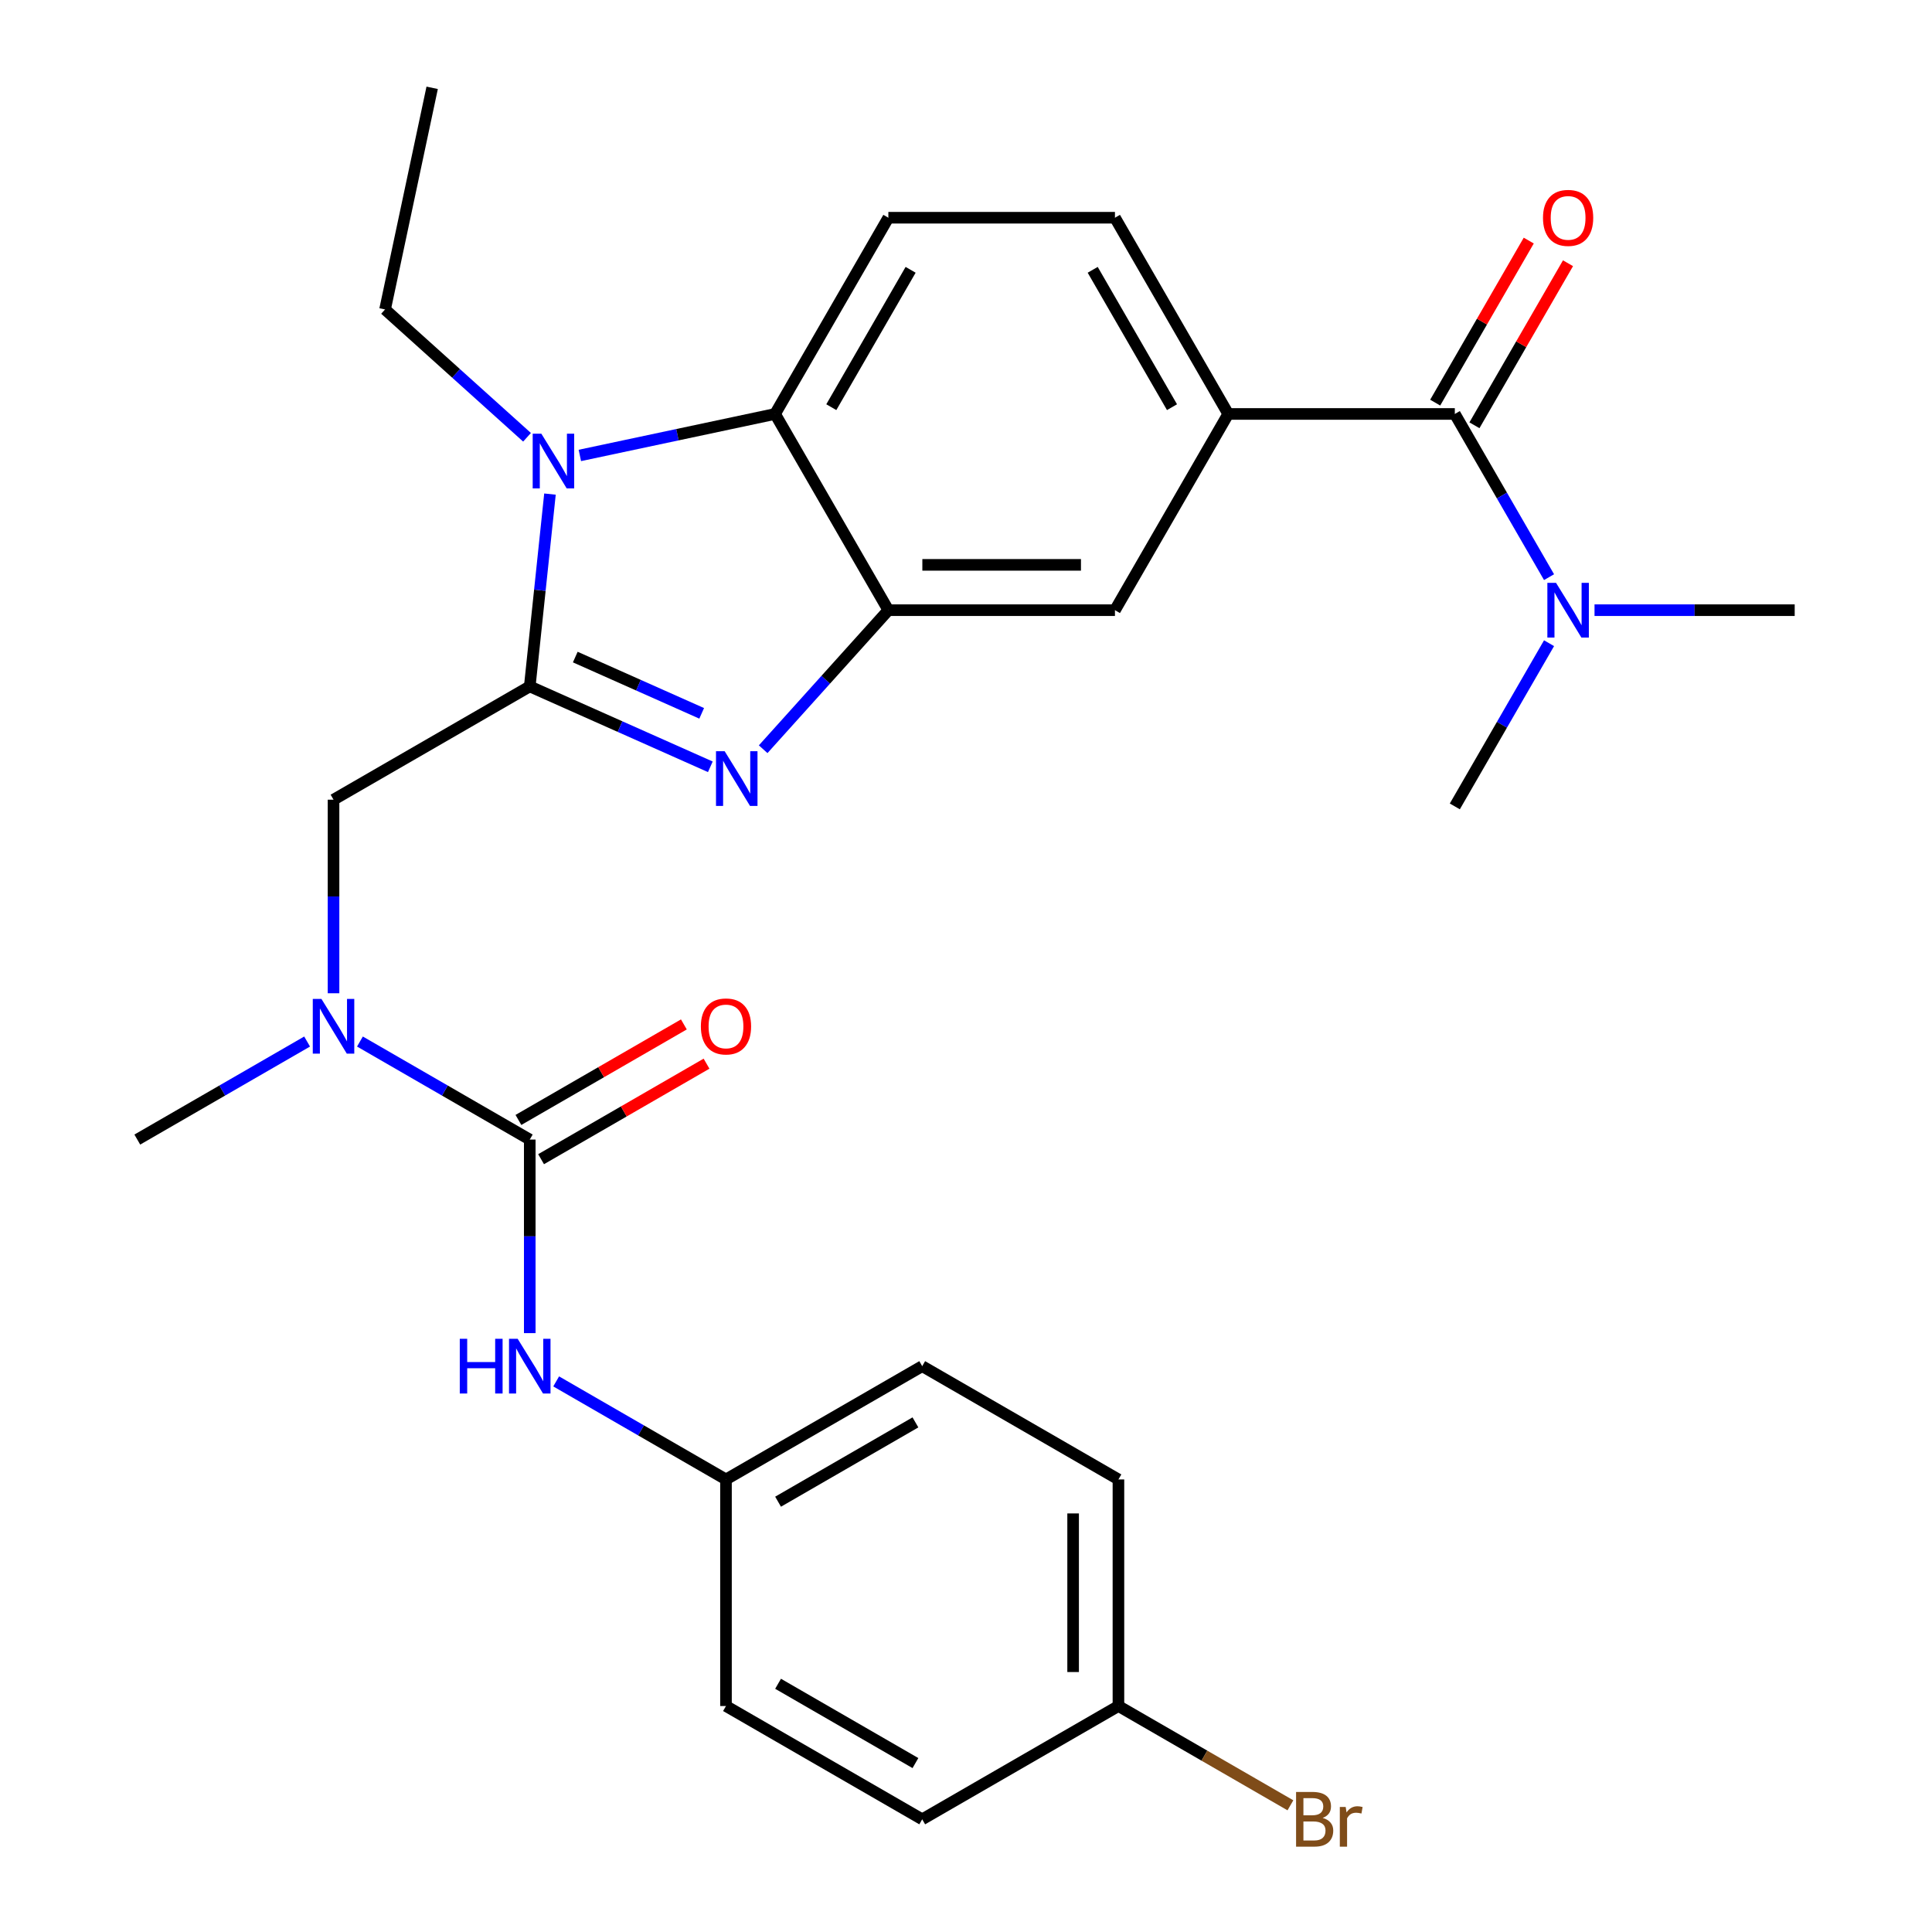 <?xml version='1.0' encoding='iso-8859-1'?>
<svg version='1.1' baseProfile='full'
              xmlns='http://www.w3.org/2000/svg'
                      xmlns:rdkit='http://www.rdkit.org/xml'
                      xmlns:xlink='http://www.w3.org/1999/xlink'
                  xml:space='preserve'
width='1000px' height='1000px' viewBox='0 0 1000 1000'>
<!-- END OF HEADER -->
<rect style='opacity:1.0;fill:#FFFFFF;stroke:none' width='1000' height='1000' x='0' y='0'> </rect>
<path class='bond-0' d='M 274.202,355.282 L 320.935,376.089' style='fill:none;fill-rule:evenodd;stroke:#000000;stroke-width:6px;stroke-linecap:butt;stroke-linejoin:miter;stroke-opacity:1' />
<path class='bond-0' d='M 320.935,376.089 L 367.669,396.896' style='fill:none;fill-rule:evenodd;stroke:#0000FF;stroke-width:6px;stroke-linecap:butt;stroke-linejoin:miter;stroke-opacity:1' />
<path class='bond-0' d='M 297.762,340.096 L 330.476,354.661' style='fill:none;fill-rule:evenodd;stroke:#000000;stroke-width:6px;stroke-linecap:butt;stroke-linejoin:miter;stroke-opacity:1' />
<path class='bond-0' d='M 330.476,354.661 L 363.189,369.226' style='fill:none;fill-rule:evenodd;stroke:#0000FF;stroke-width:6px;stroke-linecap:butt;stroke-linejoin:miter;stroke-opacity:1' />
<path class='bond-1' d='M 274.202,355.282 L 279.433,305.509' style='fill:none;fill-rule:evenodd;stroke:#000000;stroke-width:6px;stroke-linecap:butt;stroke-linejoin:miter;stroke-opacity:1' />
<path class='bond-1' d='M 279.433,305.509 L 284.664,255.737' style='fill:none;fill-rule:evenodd;stroke:#0000FF;stroke-width:6px;stroke-linecap:butt;stroke-linejoin:miter;stroke-opacity:1' />
<path class='bond-8' d='M 274.202,355.282 L 172.635,413.921' style='fill:none;fill-rule:evenodd;stroke:#000000;stroke-width:6px;stroke-linecap:butt;stroke-linejoin:miter;stroke-opacity:1' />
<path class='bond-2' d='M 395.013,387.799 L 427.415,351.813' style='fill:none;fill-rule:evenodd;stroke:#0000FF;stroke-width:6px;stroke-linecap:butt;stroke-linejoin:miter;stroke-opacity:1' />
<path class='bond-2' d='M 427.415,351.813 L 459.816,315.828' style='fill:none;fill-rule:evenodd;stroke:#000000;stroke-width:6px;stroke-linecap:butt;stroke-linejoin:miter;stroke-opacity:1' />
<path class='bond-4' d='M 300.133,235.739 L 350.655,225' style='fill:none;fill-rule:evenodd;stroke:#0000FF;stroke-width:6px;stroke-linecap:butt;stroke-linejoin:miter;stroke-opacity:1' />
<path class='bond-4' d='M 350.655,225 L 401.177,214.262' style='fill:none;fill-rule:evenodd;stroke:#000000;stroke-width:6px;stroke-linecap:butt;stroke-linejoin:miter;stroke-opacity:1' />
<path class='bond-17' d='M 272.789,226.335 L 236.047,193.253' style='fill:none;fill-rule:evenodd;stroke:#0000FF;stroke-width:6px;stroke-linecap:butt;stroke-linejoin:miter;stroke-opacity:1' />
<path class='bond-17' d='M 236.047,193.253 L 199.306,160.17' style='fill:none;fill-rule:evenodd;stroke:#000000;stroke-width:6px;stroke-linecap:butt;stroke-linejoin:miter;stroke-opacity:1' />
<path class='bond-10' d='M 459.816,315.828 L 577.095,315.828' style='fill:none;fill-rule:evenodd;stroke:#000000;stroke-width:6px;stroke-linecap:butt;stroke-linejoin:miter;stroke-opacity:1' />
<path class='bond-10' d='M 477.408,292.372 L 559.503,292.372' style='fill:none;fill-rule:evenodd;stroke:#000000;stroke-width:6px;stroke-linecap:butt;stroke-linejoin:miter;stroke-opacity:1' />
<path class='bond-28' d='M 459.816,315.828 L 401.177,214.262' style='fill:none;fill-rule:evenodd;stroke:#000000;stroke-width:6px;stroke-linecap:butt;stroke-linejoin:miter;stroke-opacity:1' />
<path class='bond-3' d='M 274.202,589.839 L 230.255,564.466' style='fill:none;fill-rule:evenodd;stroke:#000000;stroke-width:6px;stroke-linecap:butt;stroke-linejoin:miter;stroke-opacity:1' />
<path class='bond-3' d='M 230.255,564.466 L 186.307,539.093' style='fill:none;fill-rule:evenodd;stroke:#0000FF;stroke-width:6px;stroke-linecap:butt;stroke-linejoin:miter;stroke-opacity:1' />
<path class='bond-9' d='M 274.202,589.839 L 274.202,639.932' style='fill:none;fill-rule:evenodd;stroke:#000000;stroke-width:6px;stroke-linecap:butt;stroke-linejoin:miter;stroke-opacity:1' />
<path class='bond-9' d='M 274.202,639.932 L 274.202,690.026' style='fill:none;fill-rule:evenodd;stroke:#0000FF;stroke-width:6px;stroke-linecap:butt;stroke-linejoin:miter;stroke-opacity:1' />
<path class='bond-13' d='M 280.066,599.996 L 322.883,575.275' style='fill:none;fill-rule:evenodd;stroke:#000000;stroke-width:6px;stroke-linecap:butt;stroke-linejoin:miter;stroke-opacity:1' />
<path class='bond-13' d='M 322.883,575.275 L 365.7,550.555' style='fill:none;fill-rule:evenodd;stroke:#FF0000;stroke-width:6px;stroke-linecap:butt;stroke-linejoin:miter;stroke-opacity:1' />
<path class='bond-13' d='M 268.338,579.682 L 311.155,554.962' style='fill:none;fill-rule:evenodd;stroke:#000000;stroke-width:6px;stroke-linecap:butt;stroke-linejoin:miter;stroke-opacity:1' />
<path class='bond-13' d='M 311.155,554.962 L 353.972,530.241' style='fill:none;fill-rule:evenodd;stroke:#FF0000;stroke-width:6px;stroke-linecap:butt;stroke-linejoin:miter;stroke-opacity:1' />
<path class='bond-11' d='M 401.177,214.262 L 459.816,112.695' style='fill:none;fill-rule:evenodd;stroke:#000000;stroke-width:6px;stroke-linecap:butt;stroke-linejoin:miter;stroke-opacity:1' />
<path class='bond-11' d='M 430.286,210.755 L 471.333,139.658' style='fill:none;fill-rule:evenodd;stroke:#000000;stroke-width:6px;stroke-linecap:butt;stroke-linejoin:miter;stroke-opacity:1' />
<path class='bond-5' d='M 753.013,214.262 L 635.734,214.262' style='fill:none;fill-rule:evenodd;stroke:#000000;stroke-width:6px;stroke-linecap:butt;stroke-linejoin:miter;stroke-opacity:1' />
<path class='bond-12' d='M 753.013,214.262 L 777.399,256.499' style='fill:none;fill-rule:evenodd;stroke:#000000;stroke-width:6px;stroke-linecap:butt;stroke-linejoin:miter;stroke-opacity:1' />
<path class='bond-12' d='M 777.399,256.499 L 801.784,298.736' style='fill:none;fill-rule:evenodd;stroke:#0000FF;stroke-width:6px;stroke-linecap:butt;stroke-linejoin:miter;stroke-opacity:1' />
<path class='bond-15' d='M 763.17,220.126 L 787.382,178.188' style='fill:none;fill-rule:evenodd;stroke:#000000;stroke-width:6px;stroke-linecap:butt;stroke-linejoin:miter;stroke-opacity:1' />
<path class='bond-15' d='M 787.382,178.188 L 811.594,136.251' style='fill:none;fill-rule:evenodd;stroke:#FF0000;stroke-width:6px;stroke-linecap:butt;stroke-linejoin:miter;stroke-opacity:1' />
<path class='bond-15' d='M 742.856,208.398 L 767.069,166.461' style='fill:none;fill-rule:evenodd;stroke:#000000;stroke-width:6px;stroke-linecap:butt;stroke-linejoin:miter;stroke-opacity:1' />
<path class='bond-15' d='M 767.069,166.461 L 791.281,124.523' style='fill:none;fill-rule:evenodd;stroke:#FF0000;stroke-width:6px;stroke-linecap:butt;stroke-linejoin:miter;stroke-opacity:1' />
<path class='bond-6' d='M 635.734,214.262 L 577.095,315.828' style='fill:none;fill-rule:evenodd;stroke:#000000;stroke-width:6px;stroke-linecap:butt;stroke-linejoin:miter;stroke-opacity:1' />
<path class='bond-29' d='M 635.734,214.262 L 577.095,112.695' style='fill:none;fill-rule:evenodd;stroke:#000000;stroke-width:6px;stroke-linecap:butt;stroke-linejoin:miter;stroke-opacity:1' />
<path class='bond-29' d='M 606.625,210.755 L 565.577,139.658' style='fill:none;fill-rule:evenodd;stroke:#000000;stroke-width:6px;stroke-linecap:butt;stroke-linejoin:miter;stroke-opacity:1' />
<path class='bond-7' d='M 172.635,514.108 L 172.635,464.014' style='fill:none;fill-rule:evenodd;stroke:#0000FF;stroke-width:6px;stroke-linecap:butt;stroke-linejoin:miter;stroke-opacity:1' />
<path class='bond-7' d='M 172.635,464.014 L 172.635,413.921' style='fill:none;fill-rule:evenodd;stroke:#000000;stroke-width:6px;stroke-linecap:butt;stroke-linejoin:miter;stroke-opacity:1' />
<path class='bond-24' d='M 158.963,539.093 L 115.016,564.466' style='fill:none;fill-rule:evenodd;stroke:#0000FF;stroke-width:6px;stroke-linecap:butt;stroke-linejoin:miter;stroke-opacity:1' />
<path class='bond-24' d='M 115.016,564.466 L 71.069,589.839' style='fill:none;fill-rule:evenodd;stroke:#000000;stroke-width:6px;stroke-linecap:butt;stroke-linejoin:miter;stroke-opacity:1' />
<path class='bond-16' d='M 287.874,715.011 L 331.821,740.384' style='fill:none;fill-rule:evenodd;stroke:#0000FF;stroke-width:6px;stroke-linecap:butt;stroke-linejoin:miter;stroke-opacity:1' />
<path class='bond-16' d='M 331.821,740.384 L 375.768,765.757' style='fill:none;fill-rule:evenodd;stroke:#000000;stroke-width:6px;stroke-linecap:butt;stroke-linejoin:miter;stroke-opacity:1' />
<path class='bond-14' d='M 459.816,112.695 L 577.095,112.695' style='fill:none;fill-rule:evenodd;stroke:#000000;stroke-width:6px;stroke-linecap:butt;stroke-linejoin:miter;stroke-opacity:1' />
<path class='bond-25' d='M 825.324,315.828 L 877.128,315.828' style='fill:none;fill-rule:evenodd;stroke:#0000FF;stroke-width:6px;stroke-linecap:butt;stroke-linejoin:miter;stroke-opacity:1' />
<path class='bond-25' d='M 877.128,315.828 L 928.931,315.828' style='fill:none;fill-rule:evenodd;stroke:#000000;stroke-width:6px;stroke-linecap:butt;stroke-linejoin:miter;stroke-opacity:1' />
<path class='bond-26' d='M 801.784,332.92 L 777.399,375.157' style='fill:none;fill-rule:evenodd;stroke:#0000FF;stroke-width:6px;stroke-linecap:butt;stroke-linejoin:miter;stroke-opacity:1' />
<path class='bond-26' d='M 777.399,375.157 L 753.013,417.394' style='fill:none;fill-rule:evenodd;stroke:#000000;stroke-width:6px;stroke-linecap:butt;stroke-linejoin:miter;stroke-opacity:1' />
<path class='bond-20' d='M 375.768,765.757 L 375.768,883.036' style='fill:none;fill-rule:evenodd;stroke:#000000;stroke-width:6px;stroke-linecap:butt;stroke-linejoin:miter;stroke-opacity:1' />
<path class='bond-21' d='M 375.768,765.757 L 477.334,707.118' style='fill:none;fill-rule:evenodd;stroke:#000000;stroke-width:6px;stroke-linecap:butt;stroke-linejoin:miter;stroke-opacity:1' />
<path class='bond-21' d='M 402.731,777.275 L 473.827,736.227' style='fill:none;fill-rule:evenodd;stroke:#000000;stroke-width:6px;stroke-linecap:butt;stroke-linejoin:miter;stroke-opacity:1' />
<path class='bond-27' d='M 199.306,160.17 L 223.689,45.455' style='fill:none;fill-rule:evenodd;stroke:#000000;stroke-width:6px;stroke-linecap:butt;stroke-linejoin:miter;stroke-opacity:1' />
<path class='bond-18' d='M 578.901,883.036 L 578.901,765.757' style='fill:none;fill-rule:evenodd;stroke:#000000;stroke-width:6px;stroke-linecap:butt;stroke-linejoin:miter;stroke-opacity:1' />
<path class='bond-18' d='M 555.445,865.444 L 555.445,783.349' style='fill:none;fill-rule:evenodd;stroke:#000000;stroke-width:6px;stroke-linecap:butt;stroke-linejoin:miter;stroke-opacity:1' />
<path class='bond-19' d='M 578.901,883.036 L 623.408,908.732' style='fill:none;fill-rule:evenodd;stroke:#000000;stroke-width:6px;stroke-linecap:butt;stroke-linejoin:miter;stroke-opacity:1' />
<path class='bond-19' d='M 623.408,908.732 L 667.915,934.428' style='fill:none;fill-rule:evenodd;stroke:#7F4C19;stroke-width:6px;stroke-linecap:butt;stroke-linejoin:miter;stroke-opacity:1' />
<path class='bond-30' d='M 578.901,883.036 L 477.334,941.675' style='fill:none;fill-rule:evenodd;stroke:#000000;stroke-width:6px;stroke-linecap:butt;stroke-linejoin:miter;stroke-opacity:1' />
<path class='bond-22' d='M 375.768,883.036 L 477.334,941.675' style='fill:none;fill-rule:evenodd;stroke:#000000;stroke-width:6px;stroke-linecap:butt;stroke-linejoin:miter;stroke-opacity:1' />
<path class='bond-22' d='M 402.731,871.519 L 473.827,912.566' style='fill:none;fill-rule:evenodd;stroke:#000000;stroke-width:6px;stroke-linecap:butt;stroke-linejoin:miter;stroke-opacity:1' />
<path class='bond-23' d='M 477.334,707.118 L 578.901,765.757' style='fill:none;fill-rule:evenodd;stroke:#000000;stroke-width:6px;stroke-linecap:butt;stroke-linejoin:miter;stroke-opacity:1' />
<path  class='atom-1' d='M 375.081 388.823
L 384.361 403.823
Q 385.281 405.303, 386.761 407.983
Q 388.241 410.663, 388.321 410.823
L 388.321 388.823
L 392.081 388.823
L 392.081 417.143
L 388.201 417.143
L 378.241 400.743
Q 377.081 398.823, 375.841 396.623
Q 374.641 394.423, 374.281 393.743
L 374.281 417.143
L 370.601 417.143
L 370.601 388.823
L 375.081 388.823
' fill='#0000FF'/>
<path  class='atom-2' d='M 280.201 224.485
L 289.481 239.485
Q 290.401 240.965, 291.881 243.645
Q 293.361 246.325, 293.441 246.485
L 293.441 224.485
L 297.201 224.485
L 297.201 252.805
L 293.321 252.805
L 283.361 236.405
Q 282.201 234.485, 280.961 232.285
Q 279.761 230.085, 279.401 229.405
L 279.401 252.805
L 275.721 252.805
L 275.721 224.485
L 280.201 224.485
' fill='#0000FF'/>
<path  class='atom-8' d='M 166.375 517.04
L 175.655 532.04
Q 176.575 533.52, 178.055 536.2
Q 179.535 538.88, 179.615 539.04
L 179.615 517.04
L 183.375 517.04
L 183.375 545.36
L 179.495 545.36
L 169.535 528.96
Q 168.375 527.04, 167.135 524.84
Q 165.935 522.64, 165.575 521.96
L 165.575 545.36
L 161.895 545.36
L 161.895 517.04
L 166.375 517.04
' fill='#0000FF'/>
<path  class='atom-10' d='M 237.982 692.958
L 241.822 692.958
L 241.822 704.998
L 256.302 704.998
L 256.302 692.958
L 260.142 692.958
L 260.142 721.278
L 256.302 721.278
L 256.302 708.198
L 241.822 708.198
L 241.822 721.278
L 237.982 721.278
L 237.982 692.958
' fill='#0000FF'/>
<path  class='atom-10' d='M 267.942 692.958
L 277.222 707.958
Q 278.142 709.438, 279.622 712.118
Q 281.102 714.798, 281.182 714.958
L 281.182 692.958
L 284.942 692.958
L 284.942 721.278
L 281.062 721.278
L 271.102 704.878
Q 269.942 702.958, 268.702 700.758
Q 267.502 698.558, 267.142 697.878
L 267.142 721.278
L 263.462 721.278
L 263.462 692.958
L 267.942 692.958
' fill='#0000FF'/>
<path  class='atom-13' d='M 805.392 301.668
L 814.672 316.668
Q 815.592 318.148, 817.072 320.828
Q 818.552 323.508, 818.632 323.668
L 818.632 301.668
L 822.392 301.668
L 822.392 329.988
L 818.512 329.988
L 808.552 313.588
Q 807.392 311.668, 806.152 309.468
Q 804.952 307.268, 804.592 306.588
L 804.592 329.988
L 800.912 329.988
L 800.912 301.668
L 805.392 301.668
' fill='#0000FF'/>
<path  class='atom-14' d='M 362.768 531.28
Q 362.768 524.48, 366.128 520.68
Q 369.488 516.88, 375.768 516.88
Q 382.048 516.88, 385.408 520.68
Q 388.768 524.48, 388.768 531.28
Q 388.768 538.16, 385.368 542.08
Q 381.968 545.96, 375.768 545.96
Q 369.528 545.96, 366.128 542.08
Q 362.768 538.2, 362.768 531.28
M 375.768 542.76
Q 380.088 542.76, 382.408 539.88
Q 384.768 536.96, 384.768 531.28
Q 384.768 525.72, 382.408 522.92
Q 380.088 520.08, 375.768 520.08
Q 371.448 520.08, 369.088 522.88
Q 366.768 525.68, 366.768 531.28
Q 366.768 537, 369.088 539.88
Q 371.448 542.76, 375.768 542.76
' fill='#FF0000'/>
<path  class='atom-16' d='M 798.652 112.775
Q 798.652 105.975, 802.012 102.175
Q 805.372 98.375, 811.652 98.375
Q 817.932 98.375, 821.292 102.175
Q 824.652 105.975, 824.652 112.775
Q 824.652 119.655, 821.252 123.575
Q 817.852 127.455, 811.652 127.455
Q 805.412 127.455, 802.012 123.575
Q 798.652 119.695, 798.652 112.775
M 811.652 124.255
Q 815.972 124.255, 818.292 121.375
Q 820.652 118.455, 820.652 112.775
Q 820.652 107.215, 818.292 104.415
Q 815.972 101.575, 811.652 101.575
Q 807.332 101.575, 804.972 104.375
Q 802.652 107.175, 802.652 112.775
Q 802.652 118.495, 804.972 121.375
Q 807.332 124.255, 811.652 124.255
' fill='#FF0000'/>
<path  class='atom-20' d='M 684.607 940.955
Q 687.327 941.715, 688.687 943.395
Q 690.087 945.035, 690.087 947.475
Q 690.087 951.395, 687.567 953.635
Q 685.087 955.835, 680.367 955.835
L 670.847 955.835
L 670.847 927.515
L 679.207 927.515
Q 684.047 927.515, 686.487 929.475
Q 688.927 931.435, 688.927 935.035
Q 688.927 939.315, 684.607 940.955
M 674.647 930.715
L 674.647 939.595
L 679.207 939.595
Q 682.007 939.595, 683.447 938.475
Q 684.927 937.315, 684.927 935.035
Q 684.927 930.715, 679.207 930.715
L 674.647 930.715
M 680.367 952.635
Q 683.127 952.635, 684.607 951.315
Q 686.087 949.995, 686.087 947.475
Q 686.087 945.155, 684.447 943.995
Q 682.847 942.795, 679.767 942.795
L 674.647 942.795
L 674.647 952.635
L 680.367 952.635
' fill='#7F4C19'/>
<path  class='atom-20' d='M 696.527 935.275
L 696.967 938.115
Q 699.127 934.915, 702.647 934.915
Q 703.767 934.915, 705.287 935.315
L 704.687 938.675
Q 702.967 938.275, 702.007 938.275
Q 700.327 938.275, 699.207 938.955
Q 698.127 939.595, 697.247 941.155
L 697.247 955.835
L 693.487 955.835
L 693.487 935.275
L 696.527 935.275
' fill='#7F4C19'/>
</svg>

